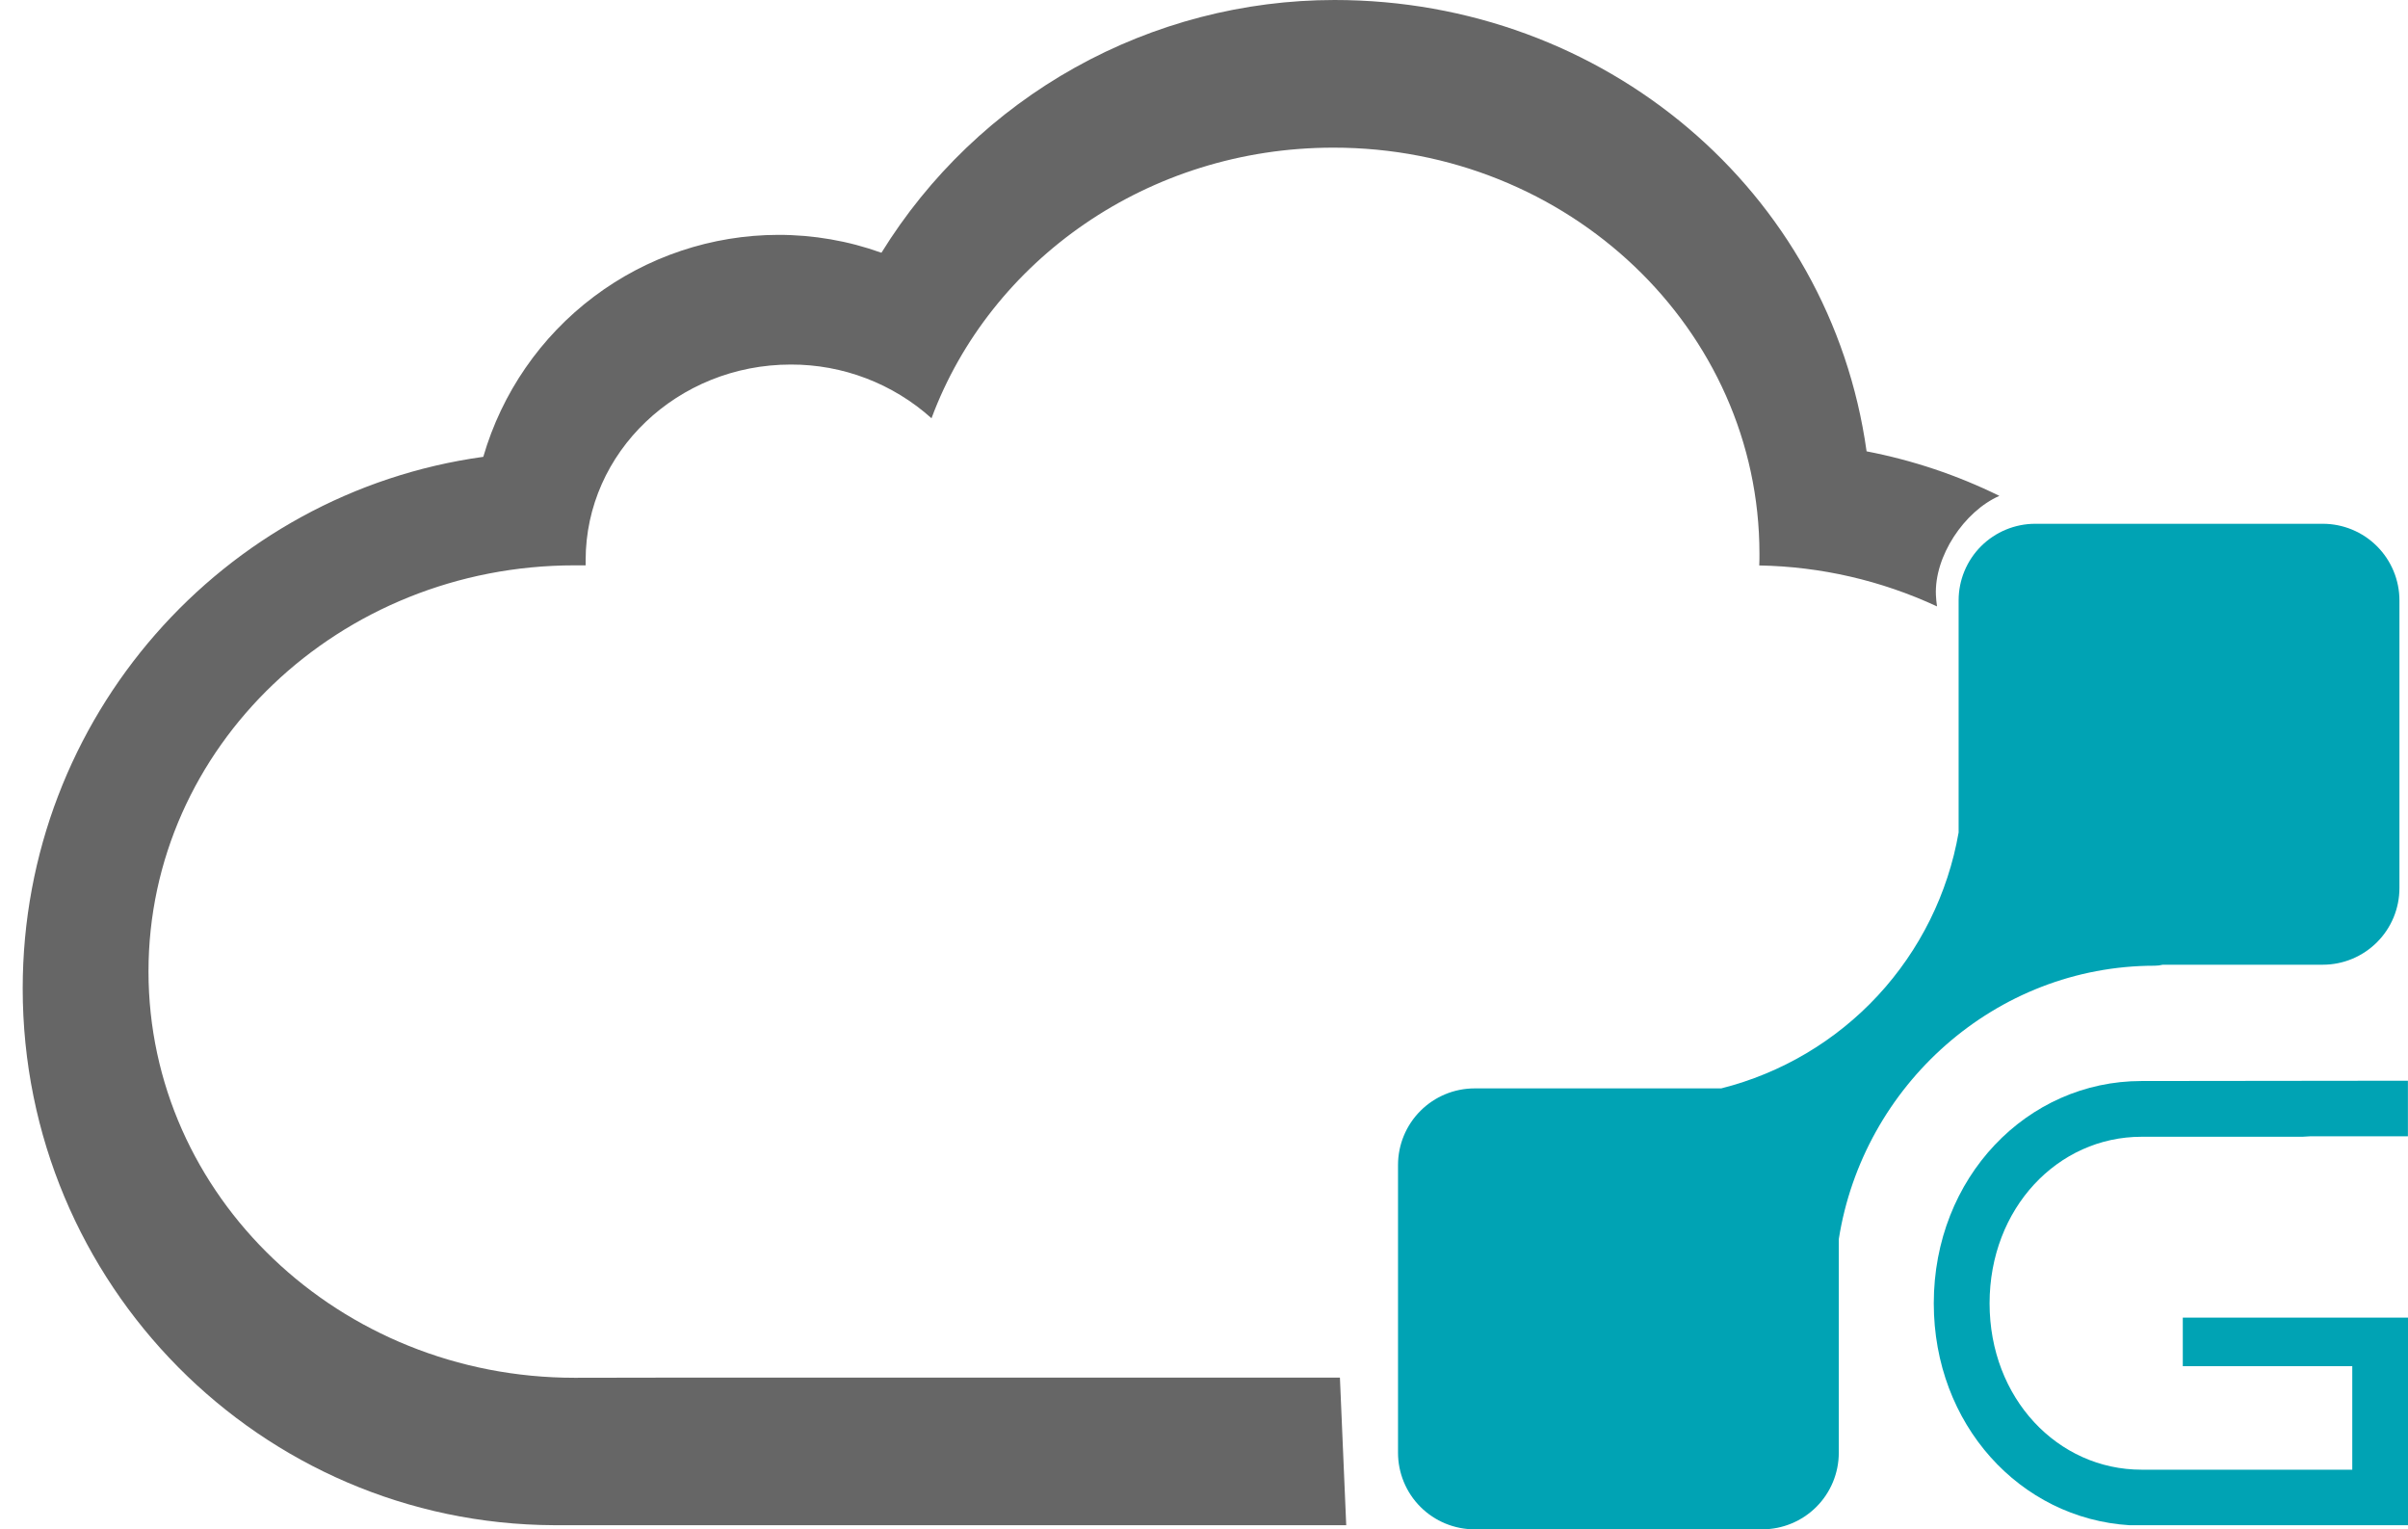 <svg xmlns="http://www.w3.org/2000/svg" width="63" height="40" viewBox="0 0 63 40" fill="none"><g clip-path="url(#clip0_934_5409)"><path d="M62.776 15.704V23.227C62.776 23.49 62.724 23.751 62.624 23.994C62.523 24.238 62.375 24.459 62.189 24.645C62.003 24.831 61.782 24.979 61.539 25.08C61.295 25.181 61.035 25.233 60.771 25.233H56.585C56.516 25.25 56.446 25.259 56.375 25.259C52.2 25.259 48.74 28.396 48.108 32.41V37.996C48.108 38.528 47.897 39.038 47.521 39.414C47.145 39.79 46.635 40.001 46.103 40.001H38.58C38.049 40.001 37.539 39.79 37.163 39.414C36.787 39.038 36.576 38.528 36.576 37.996V30.472C36.576 29.941 36.787 29.431 37.163 29.055C37.539 28.679 38.049 28.468 38.58 28.468H45.032C46.604 28.072 48.027 27.229 49.129 26.041C50.231 24.852 50.965 23.37 51.243 21.774V15.704C51.243 15.173 51.454 14.663 51.83 14.287C52.206 13.912 52.716 13.7 53.247 13.7H60.771C61.303 13.7 61.813 13.912 62.188 14.287C62.564 14.663 62.776 15.173 62.776 15.704Z" fill="#00A3B4"></path><path d="M52.053 34.09C52.053 36.575 53.836 38.441 56.028 38.441H61.542V35.733H57.108V34.464H63V39.784C63 39.82 63 39.856 63 39.894H55.719C52.844 39.718 50.593 37.254 50.593 34.09C50.593 30.8 53.031 28.275 56.028 28.275L62.998 28.267V29.721H60.44L60.237 29.733H56.028C53.836 29.733 52.053 31.605 52.053 34.09Z" fill="#00A3B4"></path><path d="M35.056 36.032H18.068C18.068 36.032 16.085 36.037 15.032 36.037C8.875 36.037 3.885 31.279 3.885 25.41C3.885 19.54 8.875 14.787 15.032 14.787C15.13 14.787 15.226 14.787 15.322 14.787C15.322 14.743 15.322 14.699 15.322 14.652C15.322 11.829 17.726 9.535 20.69 9.535C22.049 9.531 23.36 10.032 24.371 10.94C25.903 6.816 30.03 3.862 34.883 3.862C41.038 3.857 46.032 8.615 46.032 14.483C46.032 14.585 46.032 14.687 46.027 14.79C47.635 14.818 49.219 15.183 50.678 15.861C50.663 15.764 50.654 15.666 50.649 15.569C50.603 14.548 51.391 13.374 52.309 12.97C51.208 12.428 50.039 12.037 48.835 11.805C47.885 4.985 41.963 0 34.915 0C32.54 0.001 30.204 0.608 28.129 1.765C26.054 2.922 24.31 4.59 23.061 6.611C22.195 6.3 21.282 6.142 20.362 6.143C18.621 6.146 16.927 6.713 15.536 7.76C14.144 8.807 13.13 10.277 12.644 11.949C5.838 12.887 0.594 18.755 0.594 25.855C0.594 33.587 6.814 39.861 14.499 39.893H35.221L35.056 36.032Z" fill="#666666"></path></g><defs><clipPath id="clip0_934_5409"><rect width="62.406" height="40" fill="white" transform="translate(0.594)"></rect></clipPath></defs></svg>